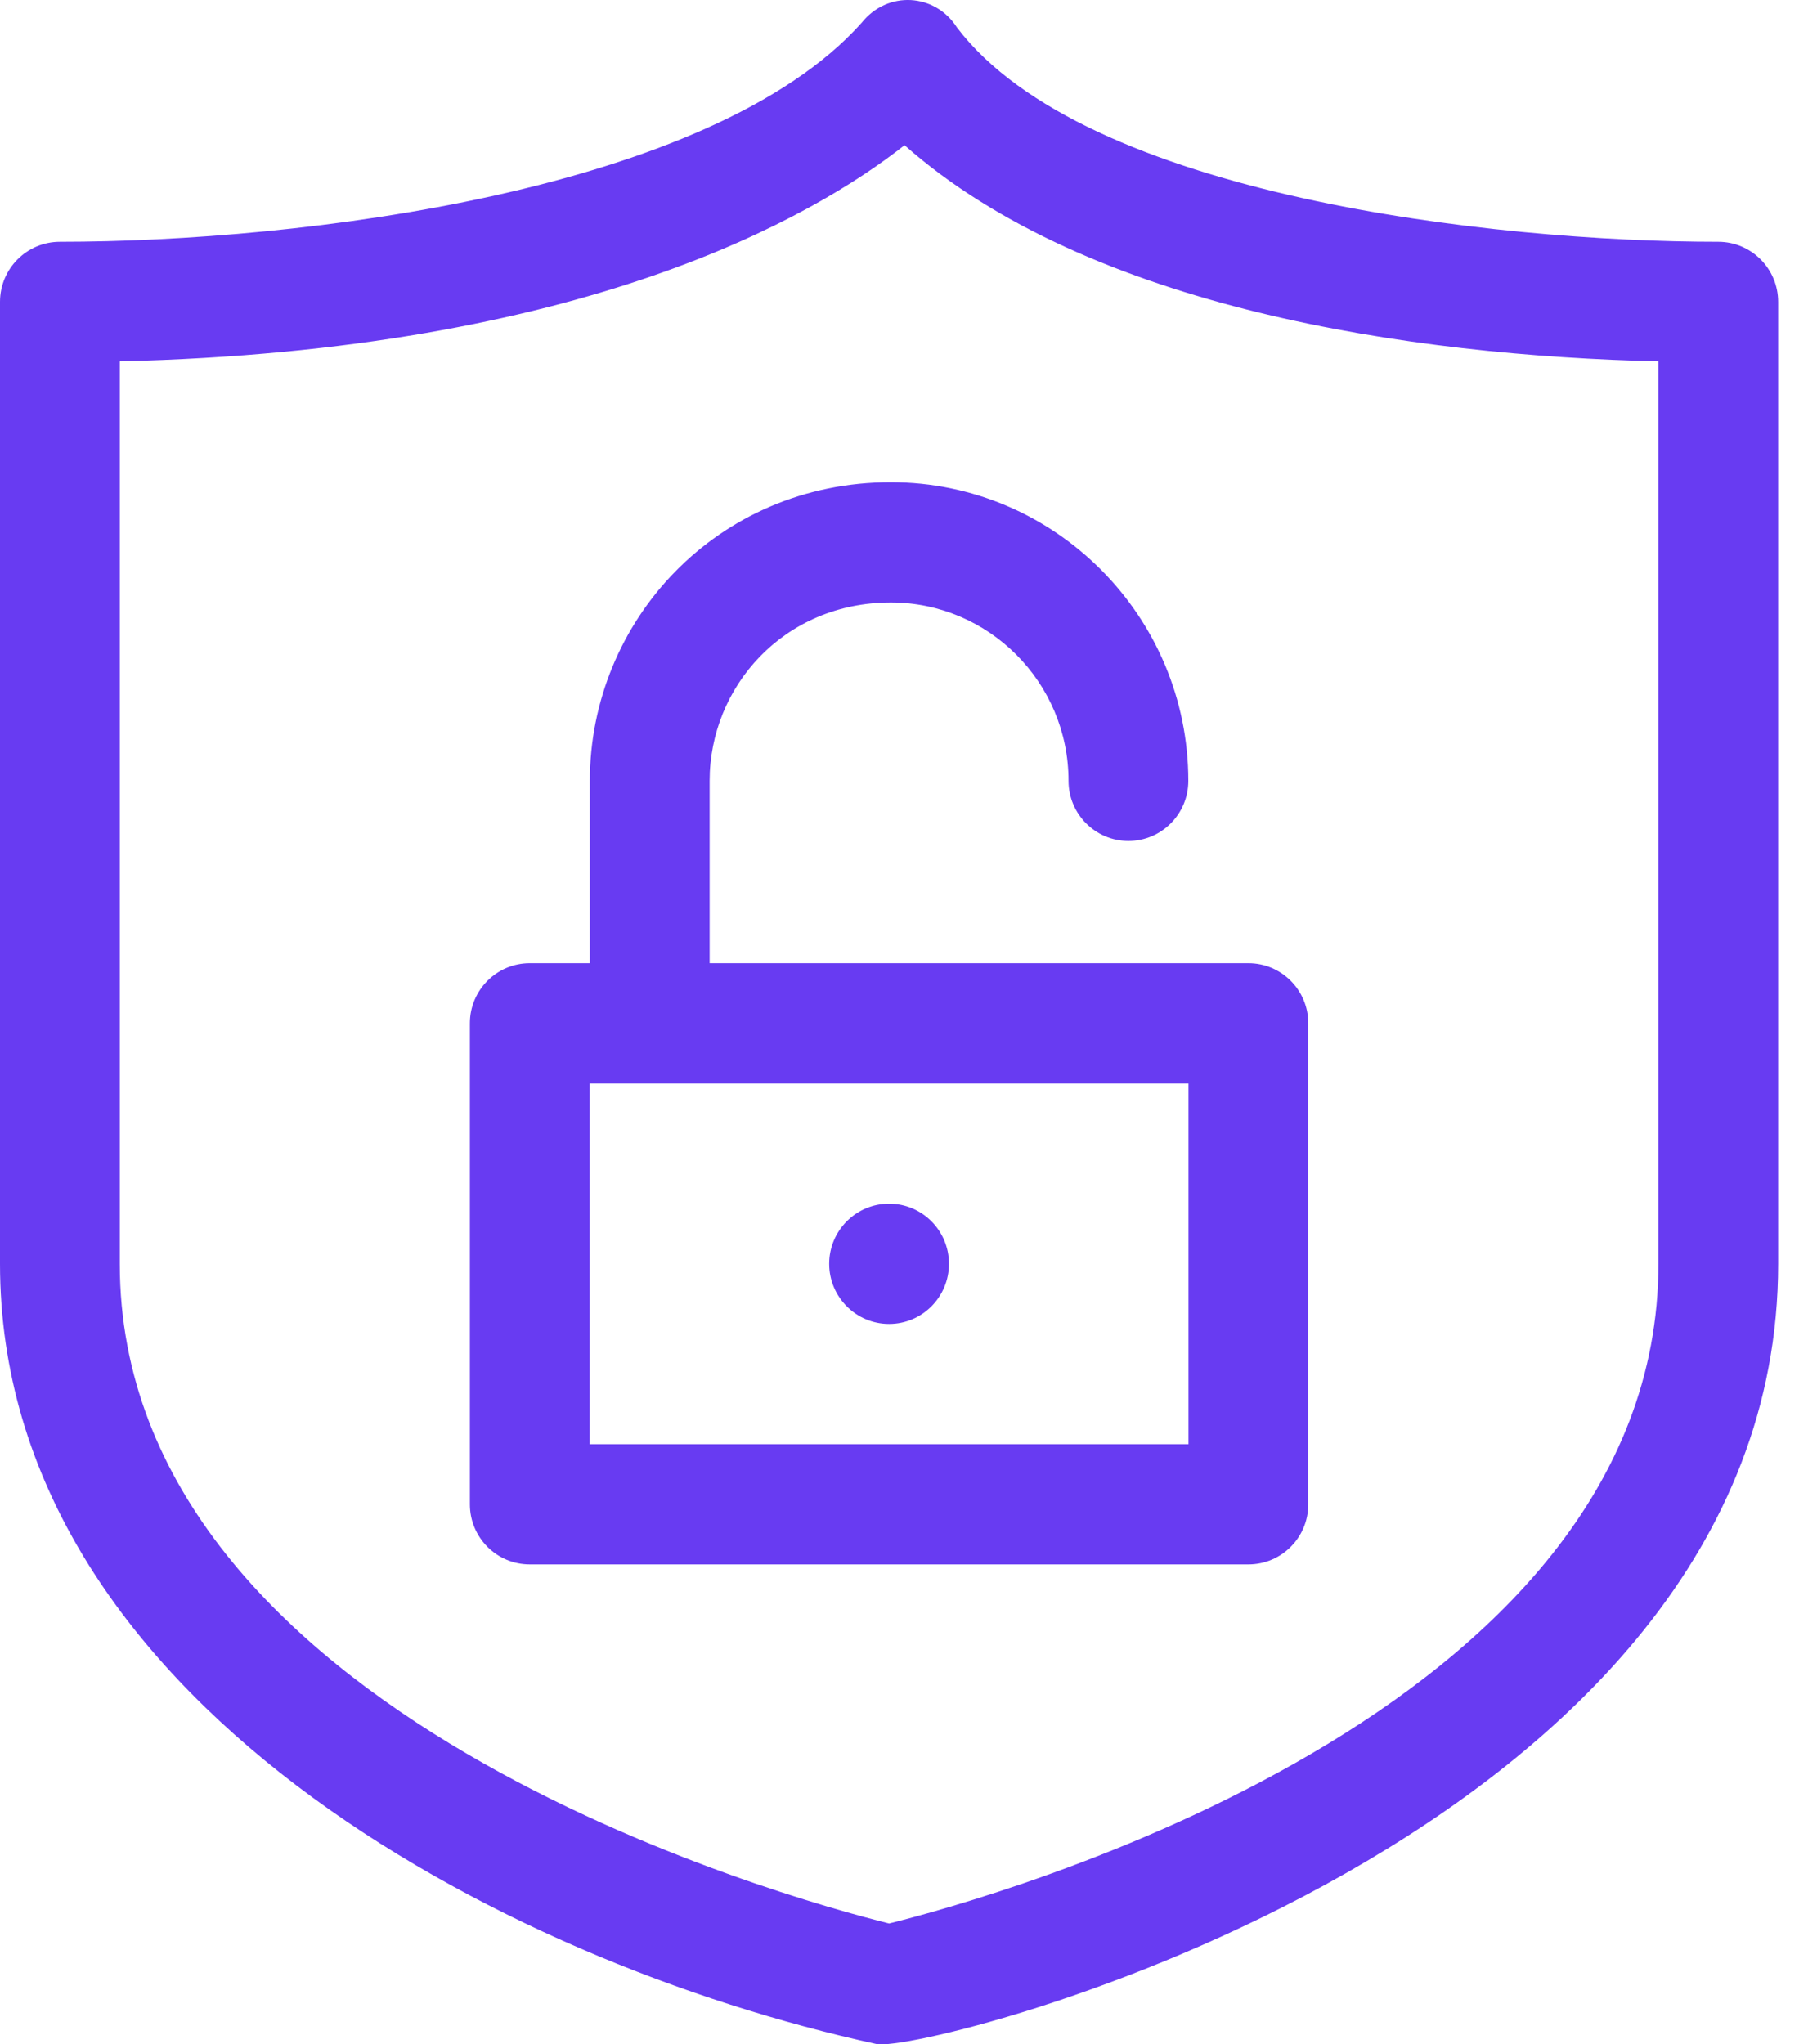 <svg xmlns="http://www.w3.org/2000/svg" width="40" height="45" viewBox="0 0 40 45" fill="none"><path d="M37.827 5.322C32.882 5.322 23.885 4.315 21.066 0.604C20.587 -0.149 19.539 -0.216 18.967 0.503C15.649 4.213 6.63 5.322 1.318 5.322C0.59 5.322 0 5.914 0 6.645V27.819C0 37.355 10.977 43.181 19.293 44.992C20.367 45.225 39.145 40.469 39.145 27.819V6.645C39.145 5.915 38.555 5.322 37.827 5.322ZM36.509 27.819C36.509 37.757 21.8 41.786 19.573 42.339C17.345 41.786 2.637 37.757 2.637 27.819V7.954C12.817 7.718 17.894 4.786 19.913 3.196C23.98 6.793 31.092 7.831 36.509 7.954V27.819Z" fill="#683BF2"></path><path d="M12.985 17.188V21.202H11.662C10.934 21.202 10.344 21.795 10.344 22.525V33.112C10.344 33.843 10.934 34.435 11.662 34.435H27.483C28.211 34.435 28.801 33.843 28.801 33.112V22.525C28.801 21.795 28.211 21.202 27.483 21.202H15.622V17.188C15.622 15.12 17.251 13.262 19.612 13.262C21.769 13.262 23.523 15.023 23.523 17.188C23.523 17.918 24.114 18.511 24.842 18.511C25.57 18.511 26.16 17.918 26.16 17.188C26.16 13.564 23.223 10.615 19.612 10.615C15.774 10.615 12.985 13.683 12.985 17.188ZM26.164 31.789H12.981V23.849H26.164V31.789Z" fill="#683BF2"></path><path d="M20.891 27.819C20.891 27.088 20.301 26.495 19.573 26.495C18.845 26.495 18.254 27.088 18.254 27.819C18.254 28.549 18.845 29.142 19.573 29.142C20.301 29.142 20.891 28.549 20.891 27.819Z" fill="#683BF2"></path></svg>